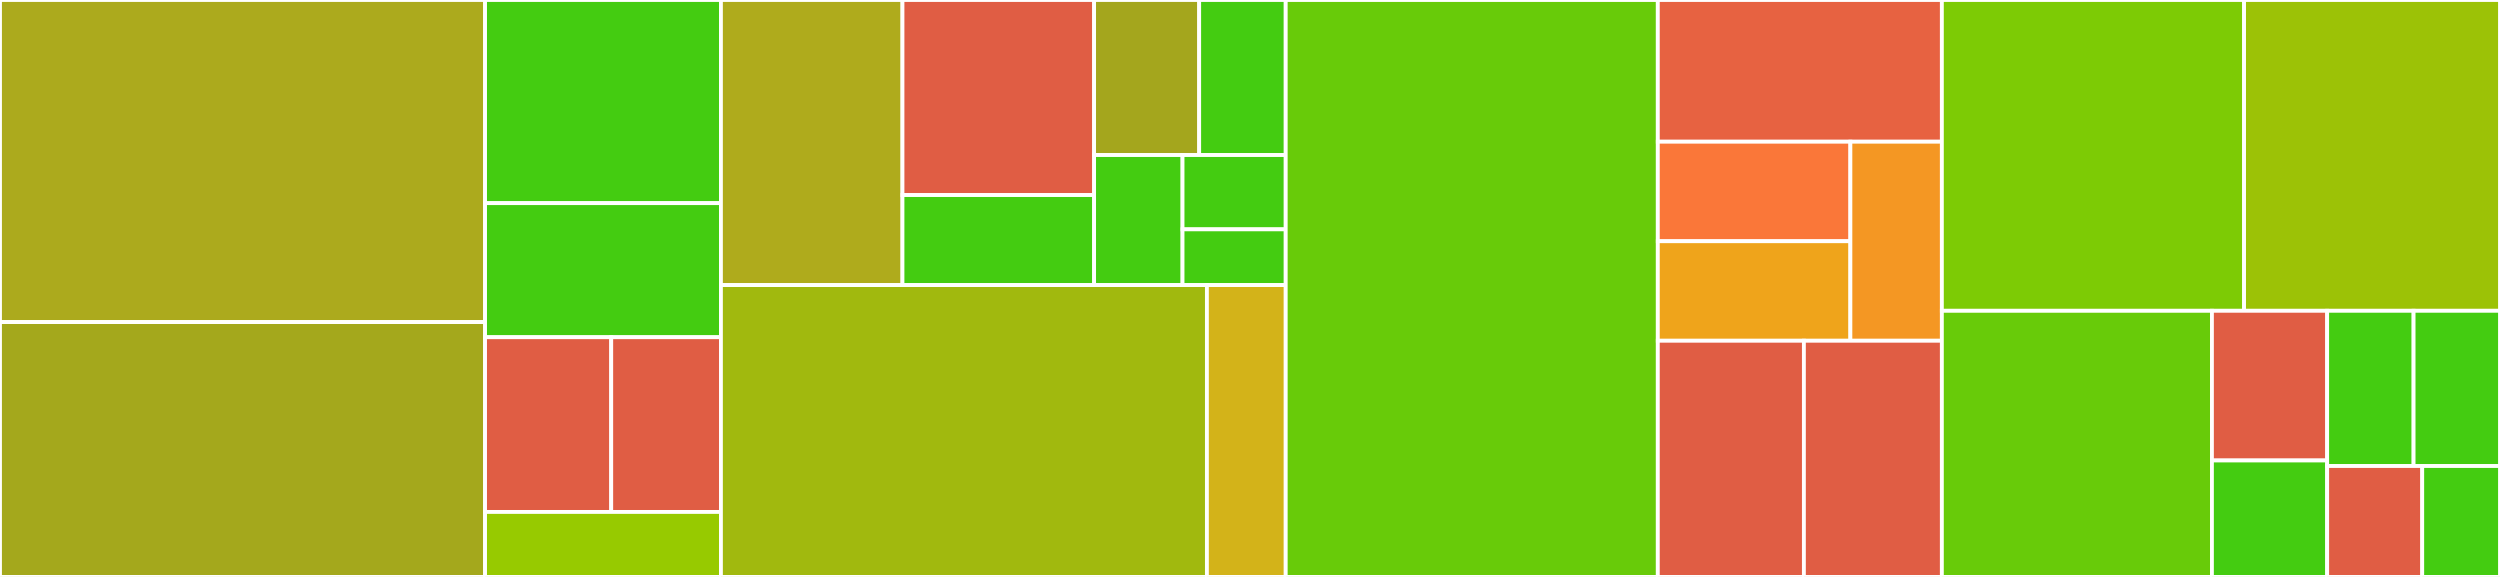 <svg baseProfile="full" width="650" height="150" viewBox="0 0 650 150" version="1.1"
xmlns="http://www.w3.org/2000/svg" xmlns:ev="http://www.w3.org/2001/xml-events"
xmlns:xlink="http://www.w3.org/1999/xlink">

<rect x="0" y="0" width="650" height="150" fill="#333333" stroke="none"/>

<style>rect.s{mask:url(#mask);}</style>
<defs>
  <pattern id="white" width="4" height="4" patternUnits="userSpaceOnUse" patternTransform="rotate(45)">
    <rect width="2" height="2" transform="translate(0,0)" fill="white"></rect>
  </pattern>
  <mask id="mask">
    <rect x="0" y="0" width="100%" height="100%" fill="url(#white)"></rect>
  </mask>
</defs>

<rect x="0" y="0" width="126.113" height="83.733" fill="#acaa1d" stroke="white" stroke-width="1" class=" tooltipped" data-content="nn/functional/functional.go"><title>nn/functional/functional.go</title></rect>
<rect x="0" y="83.733" width="126.113" height="66.267" fill="#a4a81c" stroke="white" stroke-width="1" class=" tooltipped" data-content="nn/module.go"><title>nn/module.go</title></rect>
<rect x="126.113" y="0" width="61.329" height="52.817" fill="#4c1" stroke="white" stroke-width="1" class=" tooltipped" data-content="nn/conv.go"><title>nn/conv.go</title></rect>
<rect x="126.113" y="52.817" width="61.329" height="34.859" fill="#4c1" stroke="white" stroke-width="1" class=" tooltipped" data-content="nn/batchnorm.go"><title>nn/batchnorm.go</title></rect>
<rect x="126.113" y="87.676" width="32.804" height="45.423" fill="#e05d44" stroke="white" stroke-width="1" class=" tooltipped" data-content="nn/initializer/initializer.go"><title>nn/initializer/initializer.go</title></rect>
<rect x="158.917" y="87.676" width="28.525" height="45.423" fill="#e05d44" stroke="white" stroke-width="1" class=" tooltipped" data-content="nn/container.go"><title>nn/container.go</title></rect>
<rect x="126.113" y="133.099" width="61.329" height="16.901" fill="#97ca00" stroke="white" stroke-width="1" class=" tooltipped" data-content="nn/linear.go"><title>nn/linear.go</title></rect>
<rect x="187.442" y="0" width="47.2" height="74.118" fill="#afab1c" stroke="white" stroke-width="1" class=" tooltipped" data-content="vision/transforms/random_resized_crop.go"><title>vision/transforms/random_resized_crop.go</title></rect>
<rect x="234.642" y="0" width="49.822" height="50.712" fill="#e05d44" stroke="white" stroke-width="1" class=" tooltipped" data-content="vision/transforms/to_tensor.go"><title>vision/transforms/to_tensor.go</title></rect>
<rect x="234.642" y="50.712" width="49.822" height="23.406" fill="#4c1" stroke="white" stroke-width="1" class=" tooltipped" data-content="vision/transforms/normalize.go"><title>vision/transforms/normalize.go</title></rect>
<rect x="284.464" y="0" width="27.322" height="40.31" fill="#a4a61d" stroke="white" stroke-width="1" class=" tooltipped" data-content="vision/transforms/random_crop.go"><title>vision/transforms/random_crop.go</title></rect>
<rect x="311.785" y="0" width="22.5" height="40.31" fill="#4c1" stroke="white" stroke-width="1" class=" tooltipped" data-content="vision/transforms/center_crop.go"><title>vision/transforms/center_crop.go</title></rect>
<rect x="284.464" y="40.31" width="22.995" height="33.808" fill="#4c1" stroke="white" stroke-width="1" class=" tooltipped" data-content="vision/transforms/transforms.go"><title>vision/transforms/transforms.go</title></rect>
<rect x="307.458" y="40.31" width="26.827" height="19.319" fill="#4c1" stroke="white" stroke-width="1" class=" tooltipped" data-content="vision/transforms/random_flip.go"><title>vision/transforms/random_flip.go</title></rect>
<rect x="307.458" y="59.628" width="26.827" height="14.489" fill="#4c1" stroke="white" stroke-width="1" class=" tooltipped" data-content="vision/transforms/resize.go"><title>vision/transforms/resize.go</title></rect>
<rect x="187.442" y="74.118" width="126.354" height="75.882" fill="#a1b90e" stroke="white" stroke-width="1" class=" tooltipped" data-content="vision/imageloader/imageloader.go"><title>vision/imageloader/imageloader.go</title></rect>
<rect x="313.796" y="74.118" width="20.49" height="75.882" fill="#d3b319" stroke="white" stroke-width="1" class=" tooltipped" data-content="vision/synthesizer.go"><title>vision/synthesizer.go</title></rect>
<rect x="334.286" y="0" width="96.744" height="150.0" fill="#68cb09" stroke="white" stroke-width="1" class=" tooltipped" data-content="tensor_ops.go"><title>tensor_ops.go</title></rect>
<rect x="431.03" y="0" width="73.854" height="36.842" fill="#e76241" stroke="white" stroke-width="1" class=" tooltipped" data-content="tool/tgz/synthesize.go"><title>tool/tgz/synthesize.go</title></rect>
<rect x="431.03" y="36.842" width="50.07" height="25.877" fill="#fa7739" stroke="white" stroke-width="1" class=" tooltipped" data-content="tool/tgz/reader.go"><title>tool/tgz/reader.go</title></rect>
<rect x="431.03" y="62.719" width="50.07" height="25.877" fill="#efa41b" stroke="white" stroke-width="1" class=" tooltipped" data-content="tool/tgz/writer.go"><title>tool/tgz/writer.go</title></rect>
<rect x="481.1" y="36.842" width="23.783" height="51.754" fill="#f49723" stroke="white" stroke-width="1" class=" tooltipped" data-content="tool/tgz/list.go"><title>tool/tgz/list.go</title></rect>
<rect x="431.03" y="88.596" width="37.982" height="61.404" fill="#e05d44" stroke="white" stroke-width="1" class=" tooltipped" data-content="tool/tarball_merge/tarball_merge.go"><title>tool/tarball_merge/tarball_merge.go</title></rect>
<rect x="469.012" y="88.596" width="35.872" height="61.404" fill="#e05d44" stroke="white" stroke-width="1" class=" tooltipped" data-content="tool/tarball_divide/tarball_divide.go"><title>tool/tarball_divide/tarball_divide.go</title></rect>
<rect x="504.884" y="0" width="78.571" height="80.804" fill="#7dcb05" stroke="white" stroke-width="1" class=" tooltipped" data-content="dtype.go"><title>dtype.go</title></rect>
<rect x="583.455" y="0" width="66.545" height="80.804" fill="#9cc206" stroke="white" stroke-width="1" class=" tooltipped" data-content="tensor.go"><title>tensor.go</title></rect>
<rect x="504.884" y="80.804" width="70.218" height="69.196" fill="#68cb09" stroke="white" stroke-width="1" class=" tooltipped" data-content="tensor_ctor.go"><title>tensor_ctor.go</title></rect>
<rect x="575.101" y="80.804" width="29.959" height="38.923" fill="#e05d44" stroke="white" stroke-width="1" class=" tooltipped" data-content="optim.go"><title>optim.go</title></rect>
<rect x="575.101" y="119.727" width="29.959" height="30.273" fill="#4c1" stroke="white" stroke-width="1" class=" tooltipped" data-content="tensor_gc.go"><title>tensor_gc.go</title></rect>
<rect x="605.061" y="80.804" width="22.47" height="40.365" fill="#4c1" stroke="white" stroke-width="1" class=" tooltipped" data-content="tensor_gob.go"><title>tensor_gob.go</title></rect>
<rect x="627.53" y="80.804" width="22.47" height="40.365" fill="#4c1" stroke="white" stroke-width="1" class=" tooltipped" data-content="variadic/variadic.go"><title>variadic/variadic.go</title></rect>
<rect x="605.061" y="121.168" width="24.717" height="28.832" fill="#e05d44" stroke="white" stroke-width="1" class=" tooltipped" data-content="cuda.go"><title>cuda.go</title></rect>
<rect x="629.777" y="121.168" width="20.223" height="28.832" fill="#4c1" stroke="white" stroke-width="1" class=" tooltipped" data-content="device.go"><title>device.go</title></rect>
</svg>